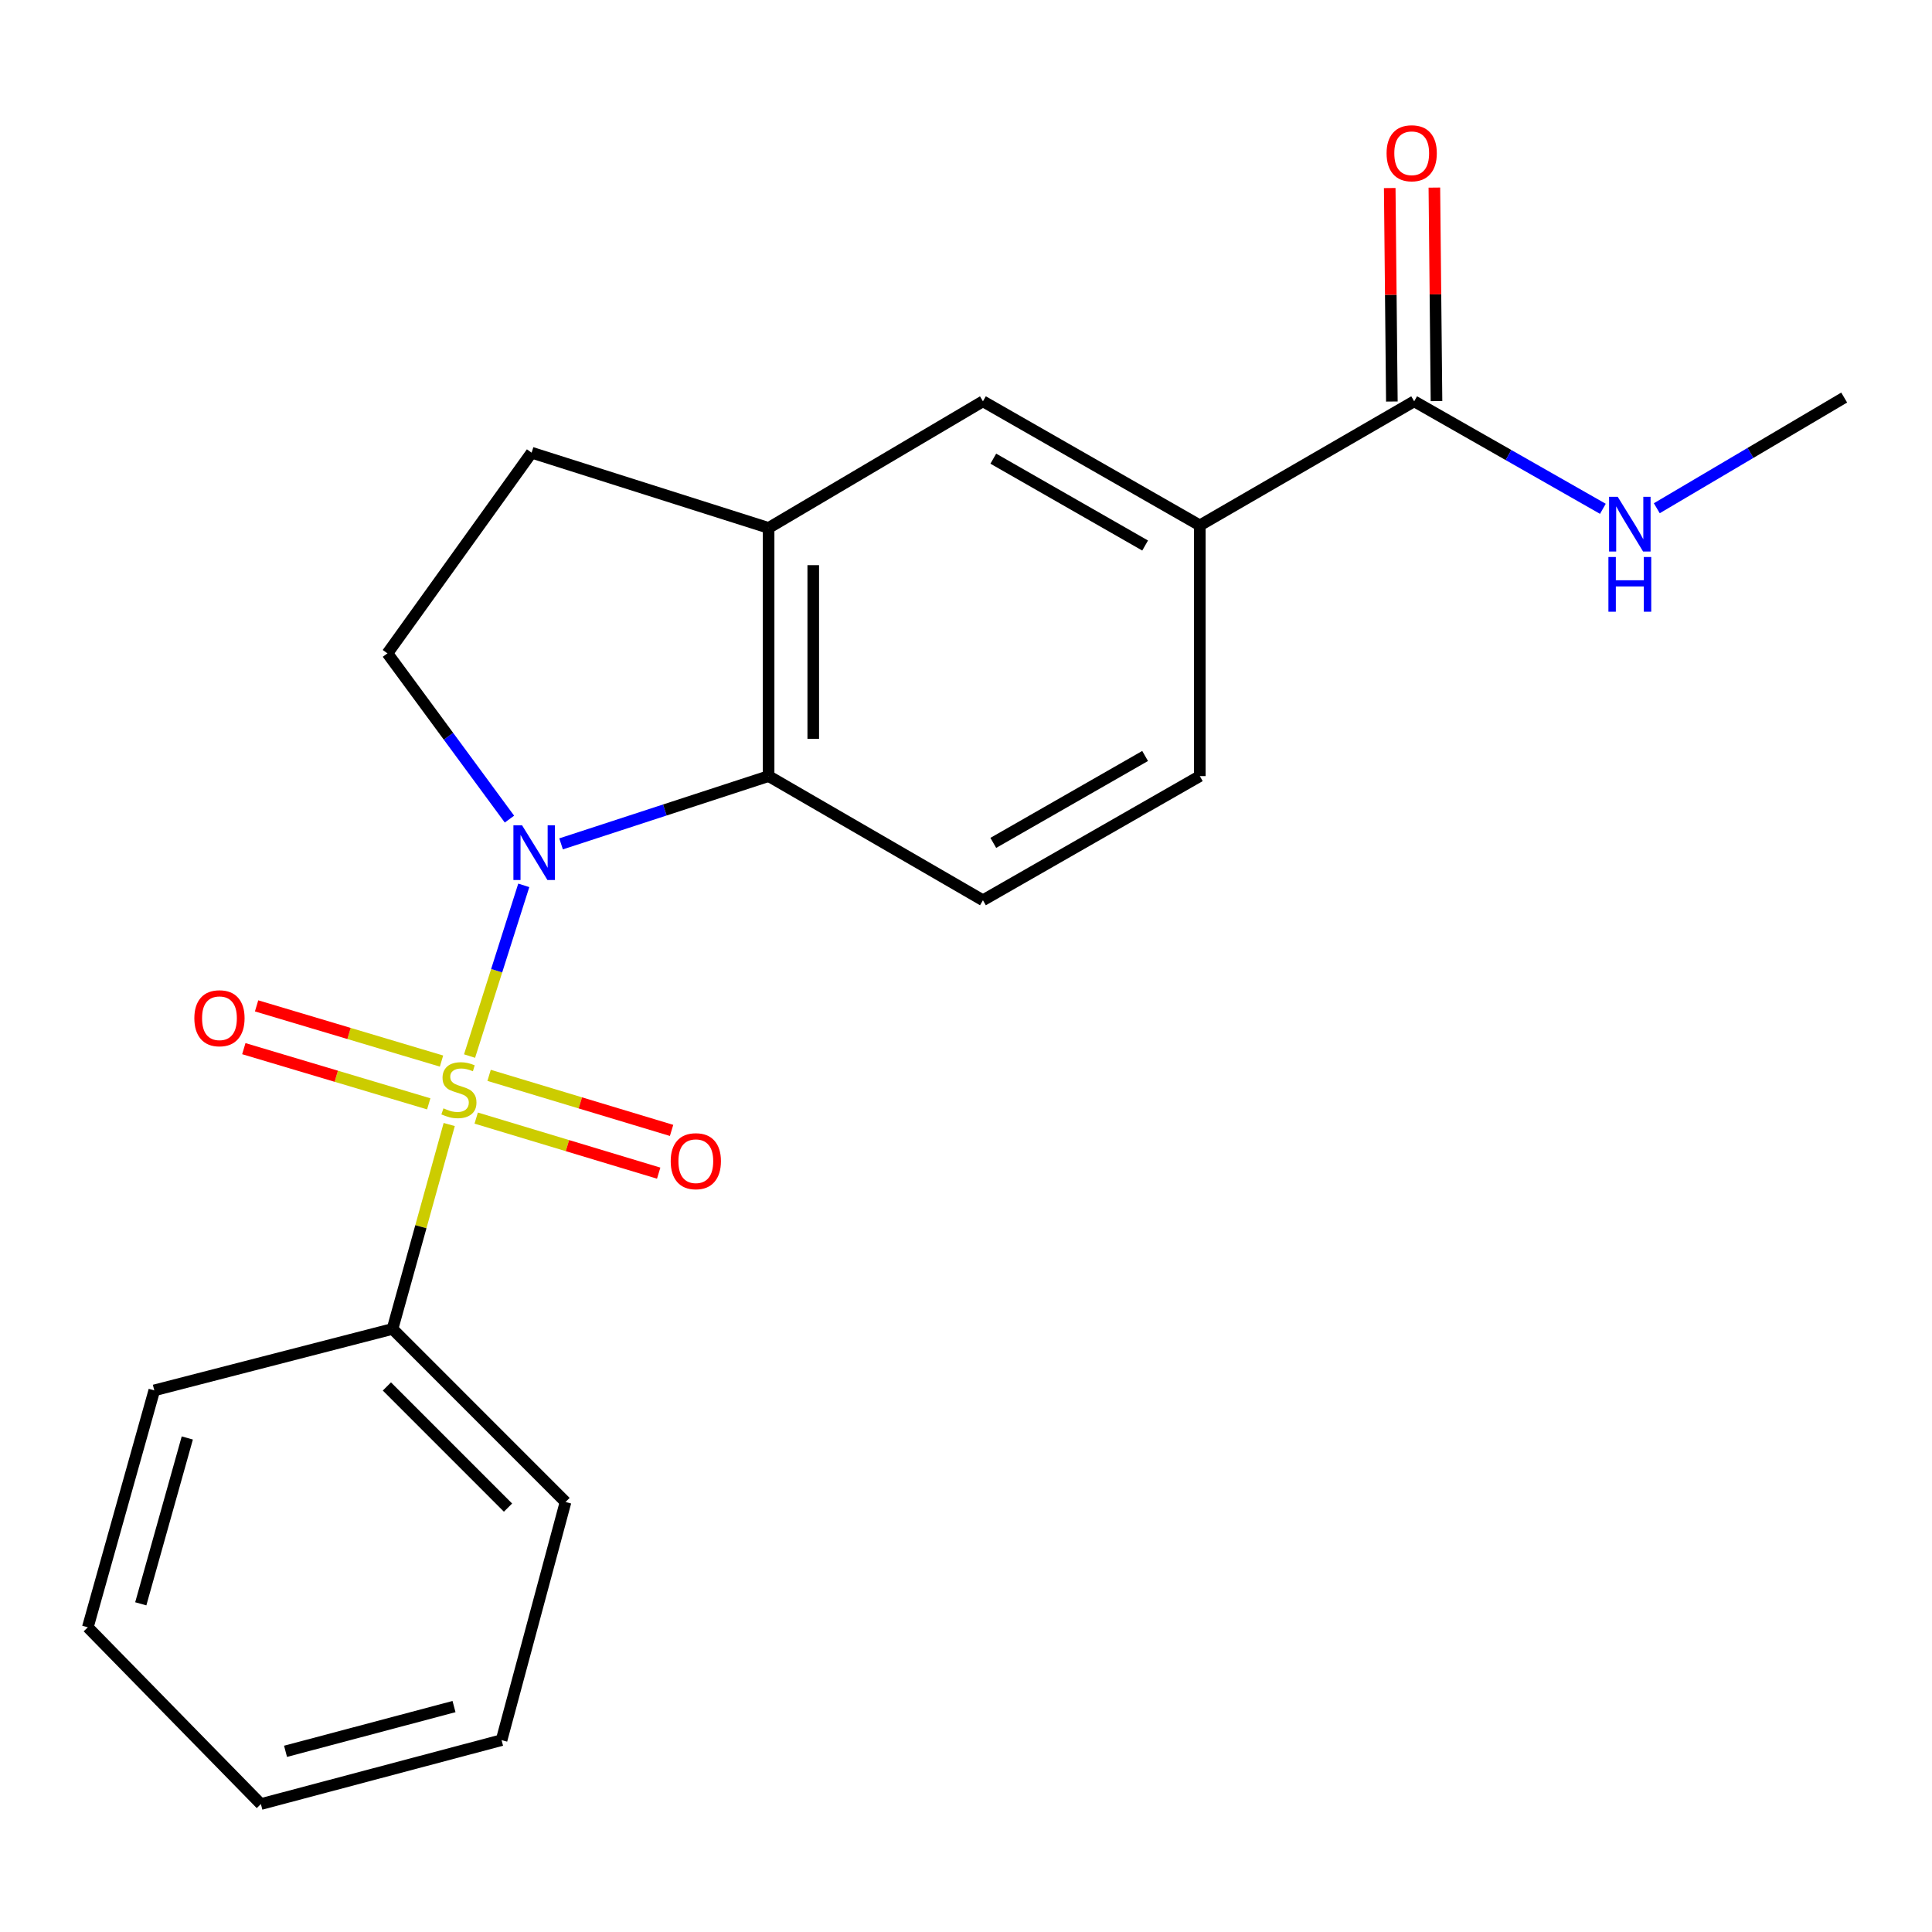 <?xml version='1.0' encoding='iso-8859-1'?>
<svg version='1.1' baseProfile='full'
              xmlns='http://www.w3.org/2000/svg'
                      xmlns:rdkit='http://www.rdkit.org/xml'
                      xmlns:xlink='http://www.w3.org/1999/xlink'
                  xml:space='preserve'
width='1000px' height='1000px' viewBox='0 0 1000 1000'>
<!-- END OF HEADER -->
<rect style='opacity:1.0;fill:#FFFFFF;stroke:none' width='1000' height='1000' x='0' y='0'> </rect>
<path class='bond-0' d='M 243.041,546.618 L 257.074,502.438' style='fill:none;fill-rule:evenodd;stroke:#CCCC00;stroke-width:6px;stroke-linecap:butt;stroke-linejoin:miter;stroke-opacity:1' />
<path class='bond-0' d='M 257.074,502.438 L 271.107,458.257' style='fill:none;fill-rule:evenodd;stroke:#0000FF;stroke-width:6px;stroke-linecap:butt;stroke-linejoin:miter;stroke-opacity:1' />
<path class='bond-6' d='M 228.526,549.208 L 180.668,534.923' style='fill:none;fill-rule:evenodd;stroke:#CCCC00;stroke-width:6px;stroke-linecap:butt;stroke-linejoin:miter;stroke-opacity:1' />
<path class='bond-6' d='M 180.668,534.923 L 132.81,520.638' style='fill:none;fill-rule:evenodd;stroke:#FF0000;stroke-width:6px;stroke-linecap:butt;stroke-linejoin:miter;stroke-opacity:1' />
<path class='bond-6' d='M 221.916,571.35 L 174.059,557.064' style='fill:none;fill-rule:evenodd;stroke:#CCCC00;stroke-width:6px;stroke-linecap:butt;stroke-linejoin:miter;stroke-opacity:1' />
<path class='bond-6' d='M 174.059,557.064 L 126.201,542.779' style='fill:none;fill-rule:evenodd;stroke:#FF0000;stroke-width:6px;stroke-linecap:butt;stroke-linejoin:miter;stroke-opacity:1' />
<path class='bond-7' d='M 246.479,578.721 L 293.707,592.971' style='fill:none;fill-rule:evenodd;stroke:#CCCC00;stroke-width:6px;stroke-linecap:butt;stroke-linejoin:miter;stroke-opacity:1' />
<path class='bond-7' d='M 293.707,592.971 L 340.935,607.22' style='fill:none;fill-rule:evenodd;stroke:#FF0000;stroke-width:6px;stroke-linecap:butt;stroke-linejoin:miter;stroke-opacity:1' />
<path class='bond-7' d='M 253.154,556.6 L 300.382,570.849' style='fill:none;fill-rule:evenodd;stroke:#CCCC00;stroke-width:6px;stroke-linecap:butt;stroke-linejoin:miter;stroke-opacity:1' />
<path class='bond-7' d='M 300.382,570.849 L 347.61,585.098' style='fill:none;fill-rule:evenodd;stroke:#FF0000;stroke-width:6px;stroke-linecap:butt;stroke-linejoin:miter;stroke-opacity:1' />
<path class='bond-8' d='M 232.516,582.049 L 217.843,634.953' style='fill:none;fill-rule:evenodd;stroke:#CCCC00;stroke-width:6px;stroke-linecap:butt;stroke-linejoin:miter;stroke-opacity:1' />
<path class='bond-8' d='M 217.843,634.953 L 203.17,687.857' style='fill:none;fill-rule:evenodd;stroke:#000000;stroke-width:6px;stroke-linecap:butt;stroke-linejoin:miter;stroke-opacity:1' />
<path class='bond-1' d='M 290.413,436.786 L 344.122,419.247' style='fill:none;fill-rule:evenodd;stroke:#0000FF;stroke-width:6px;stroke-linecap:butt;stroke-linejoin:miter;stroke-opacity:1' />
<path class='bond-1' d='M 344.122,419.247 L 397.83,401.708' style='fill:none;fill-rule:evenodd;stroke:#000000;stroke-width:6px;stroke-linecap:butt;stroke-linejoin:miter;stroke-opacity:1' />
<path class='bond-3' d='M 263.7,423.973 L 232.119,381.075' style='fill:none;fill-rule:evenodd;stroke:#0000FF;stroke-width:6px;stroke-linecap:butt;stroke-linejoin:miter;stroke-opacity:1' />
<path class='bond-3' d='M 232.119,381.075 L 200.538,338.177' style='fill:none;fill-rule:evenodd;stroke:#000000;stroke-width:6px;stroke-linecap:butt;stroke-linejoin:miter;stroke-opacity:1' />
<path class='bond-2' d='M 397.83,401.708 L 397.83,273.261' style='fill:none;fill-rule:evenodd;stroke:#000000;stroke-width:6px;stroke-linecap:butt;stroke-linejoin:miter;stroke-opacity:1' />
<path class='bond-2' d='M 420.937,382.441 L 420.937,292.528' style='fill:none;fill-rule:evenodd;stroke:#000000;stroke-width:6px;stroke-linecap:butt;stroke-linejoin:miter;stroke-opacity:1' />
<path class='bond-10' d='M 397.83,401.708 L 508.768,465.97' style='fill:none;fill-rule:evenodd;stroke:#000000;stroke-width:6px;stroke-linecap:butt;stroke-linejoin:miter;stroke-opacity:1' />
<path class='bond-9' d='M 397.83,273.261 L 508.768,207.715' style='fill:none;fill-rule:evenodd;stroke:#000000;stroke-width:6px;stroke-linecap:butt;stroke-linejoin:miter;stroke-opacity:1' />
<path class='bond-21' d='M 397.83,273.261 L 275.16,234.313' style='fill:none;fill-rule:evenodd;stroke:#000000;stroke-width:6px;stroke-linecap:butt;stroke-linejoin:miter;stroke-opacity:1' />
<path class='bond-11' d='M 200.538,338.177 L 275.16,234.313' style='fill:none;fill-rule:evenodd;stroke:#000000;stroke-width:6px;stroke-linecap:butt;stroke-linejoin:miter;stroke-opacity:1' />
<path class='bond-4' d='M 731.977,207.715 L 621.027,271.939' style='fill:none;fill-rule:evenodd;stroke:#000000;stroke-width:6px;stroke-linecap:butt;stroke-linejoin:miter;stroke-opacity:1' />
<path class='bond-13' d='M 743.53,207.6 L 742.978,152.349' style='fill:none;fill-rule:evenodd;stroke:#000000;stroke-width:6px;stroke-linecap:butt;stroke-linejoin:miter;stroke-opacity:1' />
<path class='bond-13' d='M 742.978,152.349 L 742.426,97.099' style='fill:none;fill-rule:evenodd;stroke:#FF0000;stroke-width:6px;stroke-linecap:butt;stroke-linejoin:miter;stroke-opacity:1' />
<path class='bond-13' d='M 720.425,207.83 L 719.873,152.58' style='fill:none;fill-rule:evenodd;stroke:#000000;stroke-width:6px;stroke-linecap:butt;stroke-linejoin:miter;stroke-opacity:1' />
<path class='bond-13' d='M 719.873,152.58 L 719.321,97.33' style='fill:none;fill-rule:evenodd;stroke:#FF0000;stroke-width:6px;stroke-linecap:butt;stroke-linejoin:miter;stroke-opacity:1' />
<path class='bond-14' d='M 731.977,207.715 L 780.811,235.538' style='fill:none;fill-rule:evenodd;stroke:#000000;stroke-width:6px;stroke-linecap:butt;stroke-linejoin:miter;stroke-opacity:1' />
<path class='bond-14' d='M 780.811,235.538 L 829.644,263.361' style='fill:none;fill-rule:evenodd;stroke:#0000FF;stroke-width:6px;stroke-linecap:butt;stroke-linejoin:miter;stroke-opacity:1' />
<path class='bond-5' d='M 621.027,271.939 L 621.027,401.708' style='fill:none;fill-rule:evenodd;stroke:#000000;stroke-width:6px;stroke-linecap:butt;stroke-linejoin:miter;stroke-opacity:1' />
<path class='bond-23' d='M 621.027,271.939 L 508.768,207.715' style='fill:none;fill-rule:evenodd;stroke:#000000;stroke-width:6px;stroke-linecap:butt;stroke-linejoin:miter;stroke-opacity:1' />
<path class='bond-23' d='M 592.714,282.361 L 514.132,237.405' style='fill:none;fill-rule:evenodd;stroke:#000000;stroke-width:6px;stroke-linecap:butt;stroke-linejoin:miter;stroke-opacity:1' />
<path class='bond-15' d='M 203.17,687.857 L 292.721,777.434' style='fill:none;fill-rule:evenodd;stroke:#000000;stroke-width:6px;stroke-linecap:butt;stroke-linejoin:miter;stroke-opacity:1' />
<path class='bond-15' d='M 200.261,717.63 L 262.947,780.334' style='fill:none;fill-rule:evenodd;stroke:#000000;stroke-width:6px;stroke-linecap:butt;stroke-linejoin:miter;stroke-opacity:1' />
<path class='bond-16' d='M 203.17,687.857 L 79.858,719.655' style='fill:none;fill-rule:evenodd;stroke:#000000;stroke-width:6px;stroke-linecap:butt;stroke-linejoin:miter;stroke-opacity:1' />
<path class='bond-12' d='M 508.768,465.97 L 621.027,401.708' style='fill:none;fill-rule:evenodd;stroke:#000000;stroke-width:6px;stroke-linecap:butt;stroke-linejoin:miter;stroke-opacity:1' />
<path class='bond-12' d='M 514.127,436.277 L 592.709,391.294' style='fill:none;fill-rule:evenodd;stroke:#000000;stroke-width:6px;stroke-linecap:butt;stroke-linejoin:miter;stroke-opacity:1' />
<path class='bond-17' d='M 857.557,263.063 L 906.051,234.42' style='fill:none;fill-rule:evenodd;stroke:#0000FF;stroke-width:6px;stroke-linecap:butt;stroke-linejoin:miter;stroke-opacity:1' />
<path class='bond-17' d='M 906.051,234.42 L 954.545,205.777' style='fill:none;fill-rule:evenodd;stroke:#000000;stroke-width:6px;stroke-linecap:butt;stroke-linejoin:miter;stroke-opacity:1' />
<path class='bond-18' d='M 292.721,777.434 L 259.614,900.695' style='fill:none;fill-rule:evenodd;stroke:#000000;stroke-width:6px;stroke-linecap:butt;stroke-linejoin:miter;stroke-opacity:1' />
<path class='bond-19' d='M 79.858,719.655 L 45.455,842.287' style='fill:none;fill-rule:evenodd;stroke:#000000;stroke-width:6px;stroke-linecap:butt;stroke-linejoin:miter;stroke-opacity:1' />
<path class='bond-19' d='M 96.945,744.291 L 72.863,830.133' style='fill:none;fill-rule:evenodd;stroke:#000000;stroke-width:6px;stroke-linecap:butt;stroke-linejoin:miter;stroke-opacity:1' />
<path class='bond-22' d='M 259.614,900.695 L 135.031,933.776' style='fill:none;fill-rule:evenodd;stroke:#000000;stroke-width:6px;stroke-linecap:butt;stroke-linejoin:miter;stroke-opacity:1' />
<path class='bond-22' d='M 234.997,883.324 L 147.789,906.481' style='fill:none;fill-rule:evenodd;stroke:#000000;stroke-width:6px;stroke-linecap:butt;stroke-linejoin:miter;stroke-opacity:1' />
<path class='bond-20' d='M 45.455,842.287 L 135.031,933.776' style='fill:none;fill-rule:evenodd;stroke:#000000;stroke-width:6px;stroke-linecap:butt;stroke-linejoin:miter;stroke-opacity:1' />
<path  class='atom-0' d='M 229.535 573.675
Q 229.855 573.795, 231.175 574.355
Q 232.495 574.915, 233.935 575.275
Q 235.415 575.595, 236.855 575.595
Q 239.535 575.595, 241.095 574.315
Q 242.655 572.995, 242.655 570.715
Q 242.655 569.155, 241.855 568.195
Q 241.095 567.235, 239.895 566.715
Q 238.695 566.195, 236.695 565.595
Q 234.175 564.835, 232.655 564.115
Q 231.175 563.395, 230.095 561.875
Q 229.055 560.355, 229.055 557.795
Q 229.055 554.235, 231.455 552.035
Q 233.895 549.835, 238.695 549.835
Q 241.975 549.835, 245.695 551.395
L 244.775 554.475
Q 241.375 553.075, 238.815 553.075
Q 236.055 553.075, 234.535 554.235
Q 233.015 555.355, 233.055 557.315
Q 233.055 558.835, 233.815 559.755
Q 234.615 560.675, 235.735 561.195
Q 236.895 561.715, 238.815 562.315
Q 241.375 563.115, 242.895 563.915
Q 244.415 564.715, 245.495 566.355
Q 246.615 567.955, 246.615 570.715
Q 246.615 574.635, 243.975 576.755
Q 241.375 578.835, 237.015 578.835
Q 234.495 578.835, 232.575 578.275
Q 230.695 577.755, 228.455 576.835
L 229.535 573.675
' fill='#CCCC00'/>
<path  class='atom-1' d='M 270.222 427.176
L 279.502 442.176
Q 280.422 443.656, 281.902 446.336
Q 283.382 449.016, 283.462 449.176
L 283.462 427.176
L 287.222 427.176
L 287.222 455.496
L 283.342 455.496
L 273.382 439.096
Q 272.222 437.176, 270.982 434.976
Q 269.782 432.776, 269.422 432.096
L 269.422 455.496
L 265.742 455.496
L 265.742 427.176
L 270.222 427.176
' fill='#0000FF'/>
<path  class='atom-7' d='M 100.593 527.038
Q 100.593 520.238, 103.953 516.438
Q 107.313 512.638, 113.593 512.638
Q 119.873 512.638, 123.233 516.438
Q 126.593 520.238, 126.593 527.038
Q 126.593 533.918, 123.193 537.838
Q 119.793 541.718, 113.593 541.718
Q 107.353 541.718, 103.953 537.838
Q 100.593 533.958, 100.593 527.038
M 113.593 538.518
Q 117.913 538.518, 120.233 535.638
Q 122.593 532.718, 122.593 527.038
Q 122.593 521.478, 120.233 518.678
Q 117.913 515.838, 113.593 515.838
Q 109.273 515.838, 106.913 518.638
Q 104.593 521.438, 104.593 527.038
Q 104.593 532.758, 106.913 535.638
Q 109.273 538.518, 113.593 538.518
' fill='#FF0000'/>
<path  class='atom-8' d='M 347.154 601.031
Q 347.154 594.231, 350.514 590.431
Q 353.874 586.631, 360.154 586.631
Q 366.434 586.631, 369.794 590.431
Q 373.154 594.231, 373.154 601.031
Q 373.154 607.911, 369.754 611.831
Q 366.354 615.711, 360.154 615.711
Q 353.914 615.711, 350.514 611.831
Q 347.154 607.951, 347.154 601.031
M 360.154 612.511
Q 364.474 612.511, 366.794 609.631
Q 369.154 606.711, 369.154 601.031
Q 369.154 595.471, 366.794 592.671
Q 364.474 589.831, 360.154 589.831
Q 355.834 589.831, 353.474 592.631
Q 351.154 595.431, 351.154 601.031
Q 351.154 606.751, 353.474 609.631
Q 355.834 612.511, 360.154 612.511
' fill='#FF0000'/>
<path  class='atom-14' d='M 717.694 79.322
Q 717.694 72.522, 721.054 68.722
Q 724.414 64.922, 730.694 64.922
Q 736.974 64.922, 740.334 68.722
Q 743.694 72.522, 743.694 79.322
Q 743.694 86.202, 740.294 90.122
Q 736.894 94.002, 730.694 94.002
Q 724.454 94.002, 721.054 90.122
Q 717.694 86.242, 717.694 79.322
M 730.694 90.802
Q 735.014 90.802, 737.334 87.922
Q 739.694 85.002, 739.694 79.322
Q 739.694 73.762, 737.334 70.962
Q 735.014 68.122, 730.694 68.122
Q 726.374 68.122, 724.014 70.922
Q 721.694 73.722, 721.694 79.322
Q 721.694 85.042, 724.014 87.922
Q 726.374 90.802, 730.694 90.802
' fill='#FF0000'/>
<path  class='atom-15' d='M 837.335 257.15
L 846.615 272.15
Q 847.535 273.63, 849.015 276.31
Q 850.495 278.99, 850.575 279.15
L 850.575 257.15
L 854.335 257.15
L 854.335 285.47
L 850.455 285.47
L 840.495 269.07
Q 839.335 267.15, 838.095 264.95
Q 836.895 262.75, 836.535 262.07
L 836.535 285.47
L 832.855 285.47
L 832.855 257.15
L 837.335 257.15
' fill='#0000FF'/>
<path  class='atom-15' d='M 832.515 288.302
L 836.355 288.302
L 836.355 300.342
L 850.835 300.342
L 850.835 288.302
L 854.675 288.302
L 854.675 316.622
L 850.835 316.622
L 850.835 303.542
L 836.355 303.542
L 836.355 316.622
L 832.515 316.622
L 832.515 288.302
' fill='#0000FF'/>
</svg>
